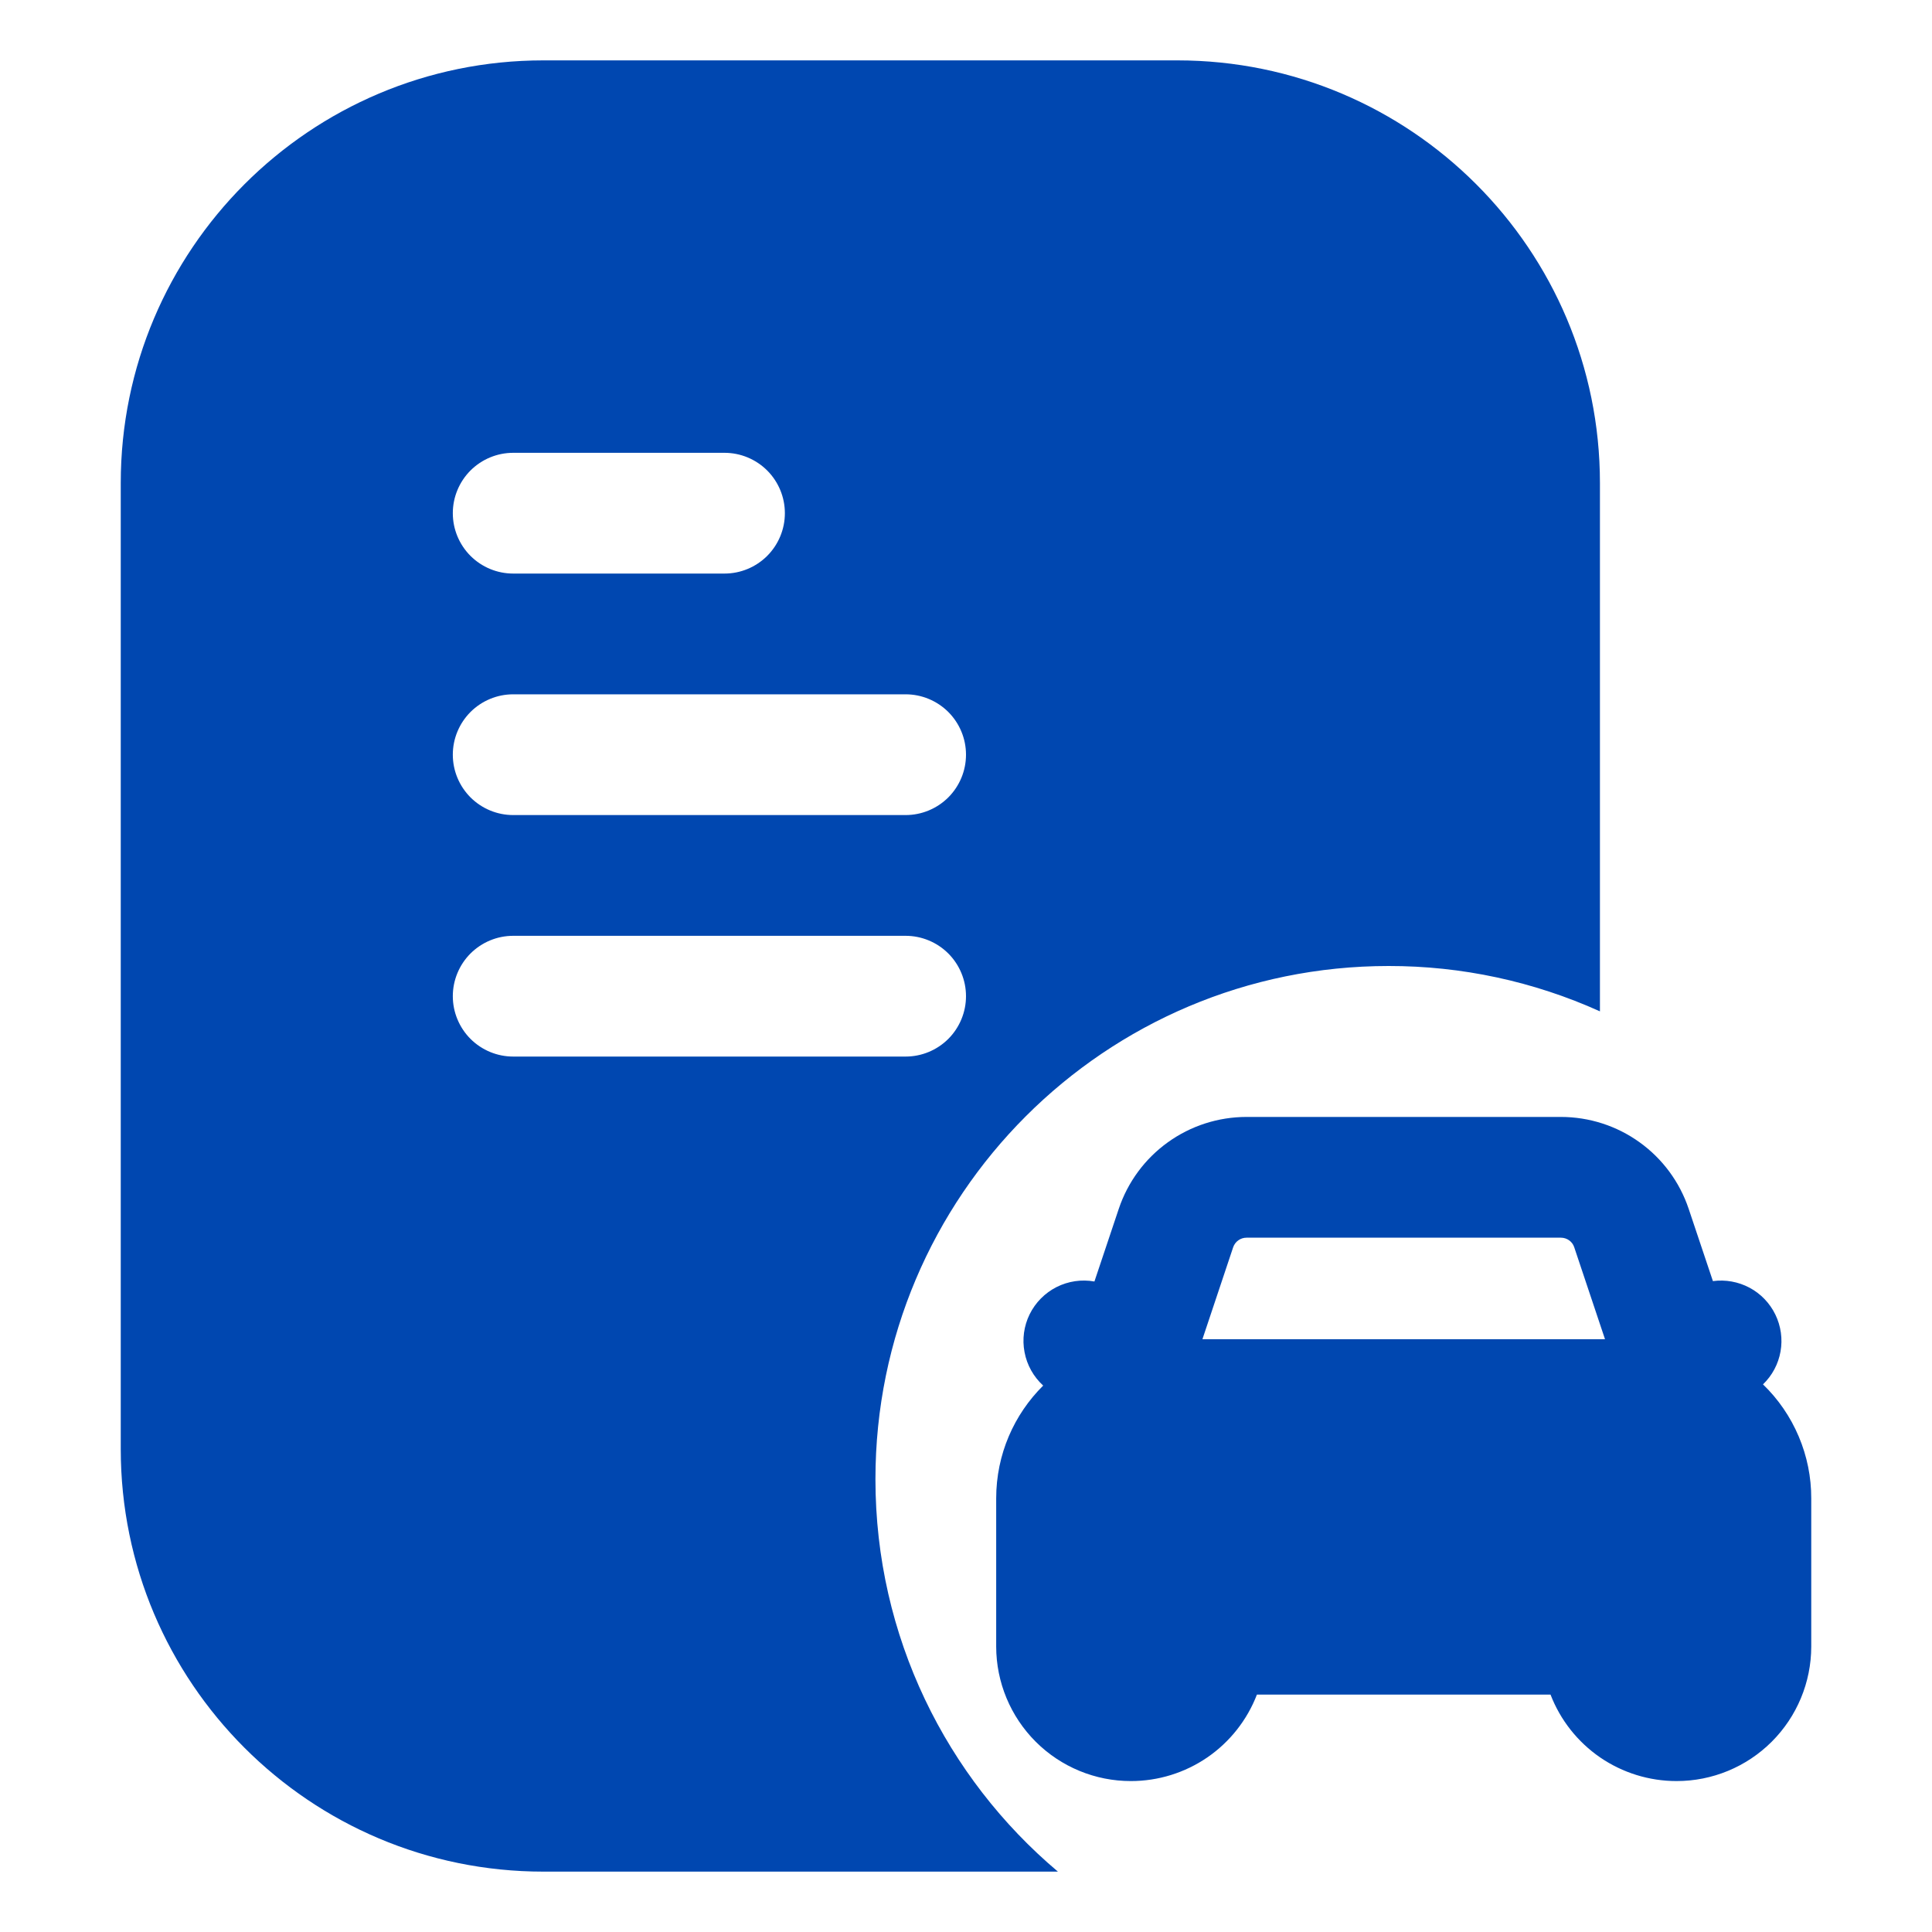 <svg width="40" height="40" viewBox="0 0 40 40" fill="none" xmlns="http://www.w3.org/2000/svg">
<path fill-rule="evenodd" clip-rule="evenodd" d="M2.5 10C2.5 5.168 6.418 1.25 11.25 1.25H24.375C29.207 1.25 33.125 5.168 33.125 10V20.939C31.75 20.318 30.259 19.998 28.75 20C22.882 20 18.125 24.757 18.125 30.625C18.125 33.884 19.593 36.801 21.903 38.75H11.25C6.418 38.75 2.5 34.833 2.5 30V10ZM10.625 19.375C10.293 19.375 9.976 19.507 9.741 19.741C9.507 19.976 9.375 20.294 9.375 20.625C9.375 20.956 9.507 21.274 9.741 21.509C9.976 21.743 10.293 21.875 10.625 21.875H18.75C19.081 21.875 19.399 21.743 19.634 21.509C19.868 21.274 20 20.956 20 20.625C20 20.294 19.868 19.976 19.634 19.741C19.399 19.507 19.081 19.375 18.75 19.375H10.625ZM9.375 10.625C9.375 10.293 9.507 9.976 9.741 9.741C9.976 9.507 10.293 9.375 10.625 9.375H15C15.332 9.375 15.649 9.507 15.884 9.741C16.118 9.976 16.25 10.293 16.25 10.625C16.25 10.957 16.118 11.274 15.884 11.509C15.649 11.743 15.332 11.875 15 11.875H10.625C10.293 11.875 9.976 11.743 9.741 11.509C9.507 11.274 9.375 10.957 9.375 10.625ZM10.625 14.375C10.293 14.375 9.976 14.507 9.741 14.741C9.507 14.976 9.375 15.293 9.375 15.625C9.375 15.957 9.507 16.274 9.741 16.509C9.976 16.743 10.293 16.875 10.625 16.875H18.75C19.081 16.875 19.399 16.743 19.634 16.509C19.868 16.274 20 15.957 20 15.625C20 15.293 19.868 14.976 19.634 14.741C19.399 14.507 19.081 14.375 18.75 14.375H10.625Z" fill="#0047B0"/>
<path fill-rule="evenodd" clip-rule="evenodd" d="M23.163 25.027C23.349 24.473 23.704 23.991 24.179 23.65C24.654 23.308 25.224 23.125 25.809 23.125H32.316C32.901 23.125 33.471 23.308 33.946 23.65C34.421 23.991 34.776 24.473 34.962 25.027L35.464 26.524C35.725 26.489 35.99 26.537 36.223 26.661C36.455 26.785 36.642 26.98 36.757 27.217C36.872 27.454 36.91 27.721 36.864 27.981C36.818 28.241 36.691 28.479 36.501 28.662C36.818 28.968 37.069 29.335 37.241 29.741C37.413 30.147 37.501 30.583 37.5 31.023V34.092C37.499 34.831 37.204 35.539 36.681 36.061C36.158 36.583 35.449 36.876 34.71 36.875C34.145 36.875 33.594 36.704 33.128 36.385C32.663 36.065 32.305 35.612 32.102 35.085H26.023C25.82 35.612 25.462 36.065 24.997 36.385C24.531 36.704 23.98 36.875 23.415 36.875C22.676 36.876 21.967 36.583 21.444 36.061C20.921 35.539 20.626 34.83 20.625 34.091V31.023C20.625 30.109 20.997 29.283 21.598 28.687C21.398 28.504 21.262 28.262 21.212 27.995C21.161 27.729 21.198 27.454 21.318 27.21C21.438 26.967 21.633 26.77 21.875 26.647C22.117 26.525 22.392 26.484 22.659 26.532L23.163 25.027ZM24.895 27.727L25.532 25.821C25.552 25.764 25.589 25.714 25.639 25.679C25.689 25.643 25.748 25.625 25.809 25.625H32.316C32.444 25.625 32.554 25.706 32.592 25.821L33.23 27.727L24.895 27.727Z" fill="#0047B0"/>
</svg>
